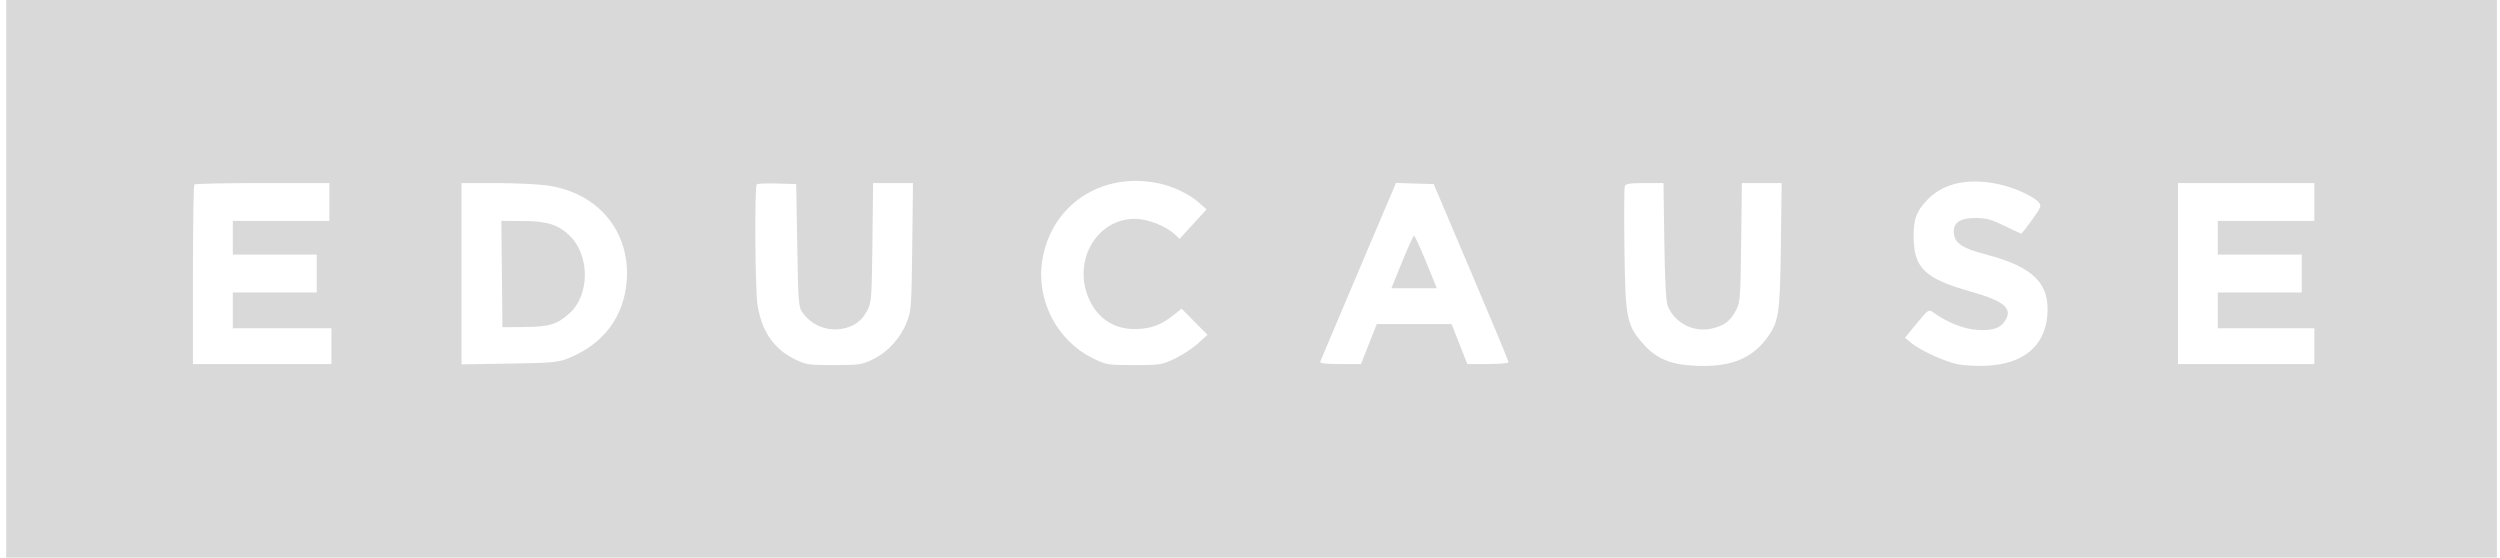<svg xmlns="http://www.w3.org/2000/svg" width="269" height="60" viewBox="0 0 269 60" fill="none"><g clip-path="url(#clip0_242_1065)"><path fill-rule="evenodd" clip-rule="evenodd" d="M0.667 30V60H134.667H268.667V30V0H134.667H0.667V30ZM124.665 19.724C126.238 20.056 127.949 20.873 128.987 21.789L129.825 22.528L128.375 24.113L126.926 25.698L126.394 25.204C125.42 24.299 123.482 23.552 122.105 23.549C117.86 23.542 115.257 28.369 117.307 32.445C118.286 34.39 119.974 35.425 122.136 35.406C123.79 35.392 124.905 34.991 126.239 33.931L127.142 33.214L128.534 34.622L129.925 36.029L128.909 36.953C128.35 37.461 127.233 38.193 126.426 38.58C125.017 39.255 124.841 39.283 122.023 39.283C119.176 39.283 119.043 39.261 117.604 38.555C113.734 36.656 111.483 32.333 112.142 28.064C113.068 22.067 118.529 18.43 124.665 19.724ZM215.039 19.814C216.708 20.169 218.749 21.088 219.353 21.757C219.691 22.131 219.643 22.263 218.659 23.646C218.077 24.463 217.548 25.132 217.483 25.132C217.418 25.132 216.613 24.759 215.693 24.304C214.379 23.652 213.742 23.471 212.712 23.457C210.909 23.433 210.138 23.938 210.233 25.082C210.325 26.179 211.129 26.711 213.722 27.39C218.808 28.723 220.597 30.518 220.287 33.979C219.993 37.263 217.708 39.152 213.791 39.35C212.73 39.404 211.295 39.329 210.603 39.185C209.197 38.893 206.571 37.675 205.606 36.868L204.975 36.34L206.245 34.796C207.472 33.305 207.533 33.264 208.006 33.607C209.474 34.671 211.259 35.391 212.673 35.489C214.372 35.606 215.207 35.347 215.734 34.54C216.608 33.203 215.676 32.396 212.087 31.384C207.081 29.972 205.915 28.845 205.905 25.404C205.9 23.569 206.2 22.758 207.336 21.546C209.054 19.714 211.733 19.112 215.039 19.814ZM35.437 21.736V23.774H30.244H25.051V25.585V27.396H29.566H34.082V29.434V31.472H29.566H25.051V33.396V35.321H30.357H35.662V37.245V39.17H28.212H20.761V29.585C20.761 24.313 20.829 19.932 20.912 19.849C20.994 19.766 24.296 19.698 28.249 19.698H35.437V21.736ZM58.698 19.934C64.263 20.623 67.842 24.835 67.434 30.218C67.141 34.093 64.937 37.021 61.17 38.541C60.049 38.994 59.455 39.048 54.797 39.124L49.661 39.207V29.453V19.698H53.223C55.182 19.698 57.646 19.805 58.698 19.934ZM85.785 26.418C85.892 32.672 85.924 33.059 86.371 33.663C87.427 35.091 89.124 35.722 90.848 35.327C92.014 35.06 92.762 34.475 93.333 33.383C93.768 32.553 93.805 32.044 93.873 26.094L93.945 19.698H96.092H98.238L98.156 26.547C98.079 33.013 98.046 33.468 97.567 34.675C96.887 36.388 95.54 37.871 93.962 38.646C92.751 39.24 92.491 39.279 89.737 39.281C86.982 39.283 86.723 39.244 85.523 38.654C83.261 37.54 81.97 35.665 81.511 32.829C81.248 31.202 81.177 20.093 81.428 19.841C81.515 19.754 82.506 19.711 83.63 19.747L85.672 19.811L85.785 26.418ZM158.296 29.296C160.512 34.512 162.325 38.868 162.325 38.975C162.325 39.082 161.326 39.17 160.105 39.17H157.885L157.036 37.019L156.187 34.868H152.165H148.142L147.293 37.019L146.444 39.17H144.2C142.497 39.17 141.983 39.102 142.065 38.887C142.125 38.731 143.982 34.346 146.191 29.143L150.208 19.682L152.238 19.747L154.268 19.811L158.296 29.296ZM179.081 25.981C179.144 30.305 179.261 32.476 179.455 32.943C180.214 34.769 182.227 35.796 184.184 35.355C185.505 35.058 186.166 34.569 186.761 33.449C187.25 32.53 187.274 32.224 187.347 26.094L187.423 19.698H189.564H191.706L191.622 26.434C191.529 33.912 191.408 34.677 190.027 36.493C188.391 38.644 186.122 39.507 182.491 39.361C179.784 39.252 178.203 38.593 176.79 36.983C175.029 34.977 174.892 34.282 174.79 26.878C174.741 23.293 174.758 20.21 174.828 20.029C174.925 19.773 175.411 19.698 176.972 19.698H178.99L179.081 25.981ZM249.024 21.736V23.774H243.831H238.638V25.585V27.396H243.154H247.669V29.434V31.472H243.154H238.638V33.396V35.321H243.831H249.024V37.245V39.17H241.686H234.348V29.434V19.698H241.686H249.024V21.736ZM54.003 29.491L54.063 35.208L56.434 35.189C59.072 35.169 59.913 34.917 61.237 33.751C63.489 31.768 63.497 27.447 61.253 25.315C60.036 24.16 58.815 23.784 56.261 23.779L53.943 23.774L54.003 29.491ZM150.863 28.189L149.71 31.019H152.157H154.605L153.449 28.189C152.813 26.632 152.23 25.358 152.154 25.358C152.078 25.358 151.497 26.632 150.863 28.189Z" fill="#D9D9D9"></path></g><defs><clipPath id="clip0_242_1065"><rect width="268" height="60" fill="white" transform="translate(0.667)"></rect></clipPath></defs></svg>